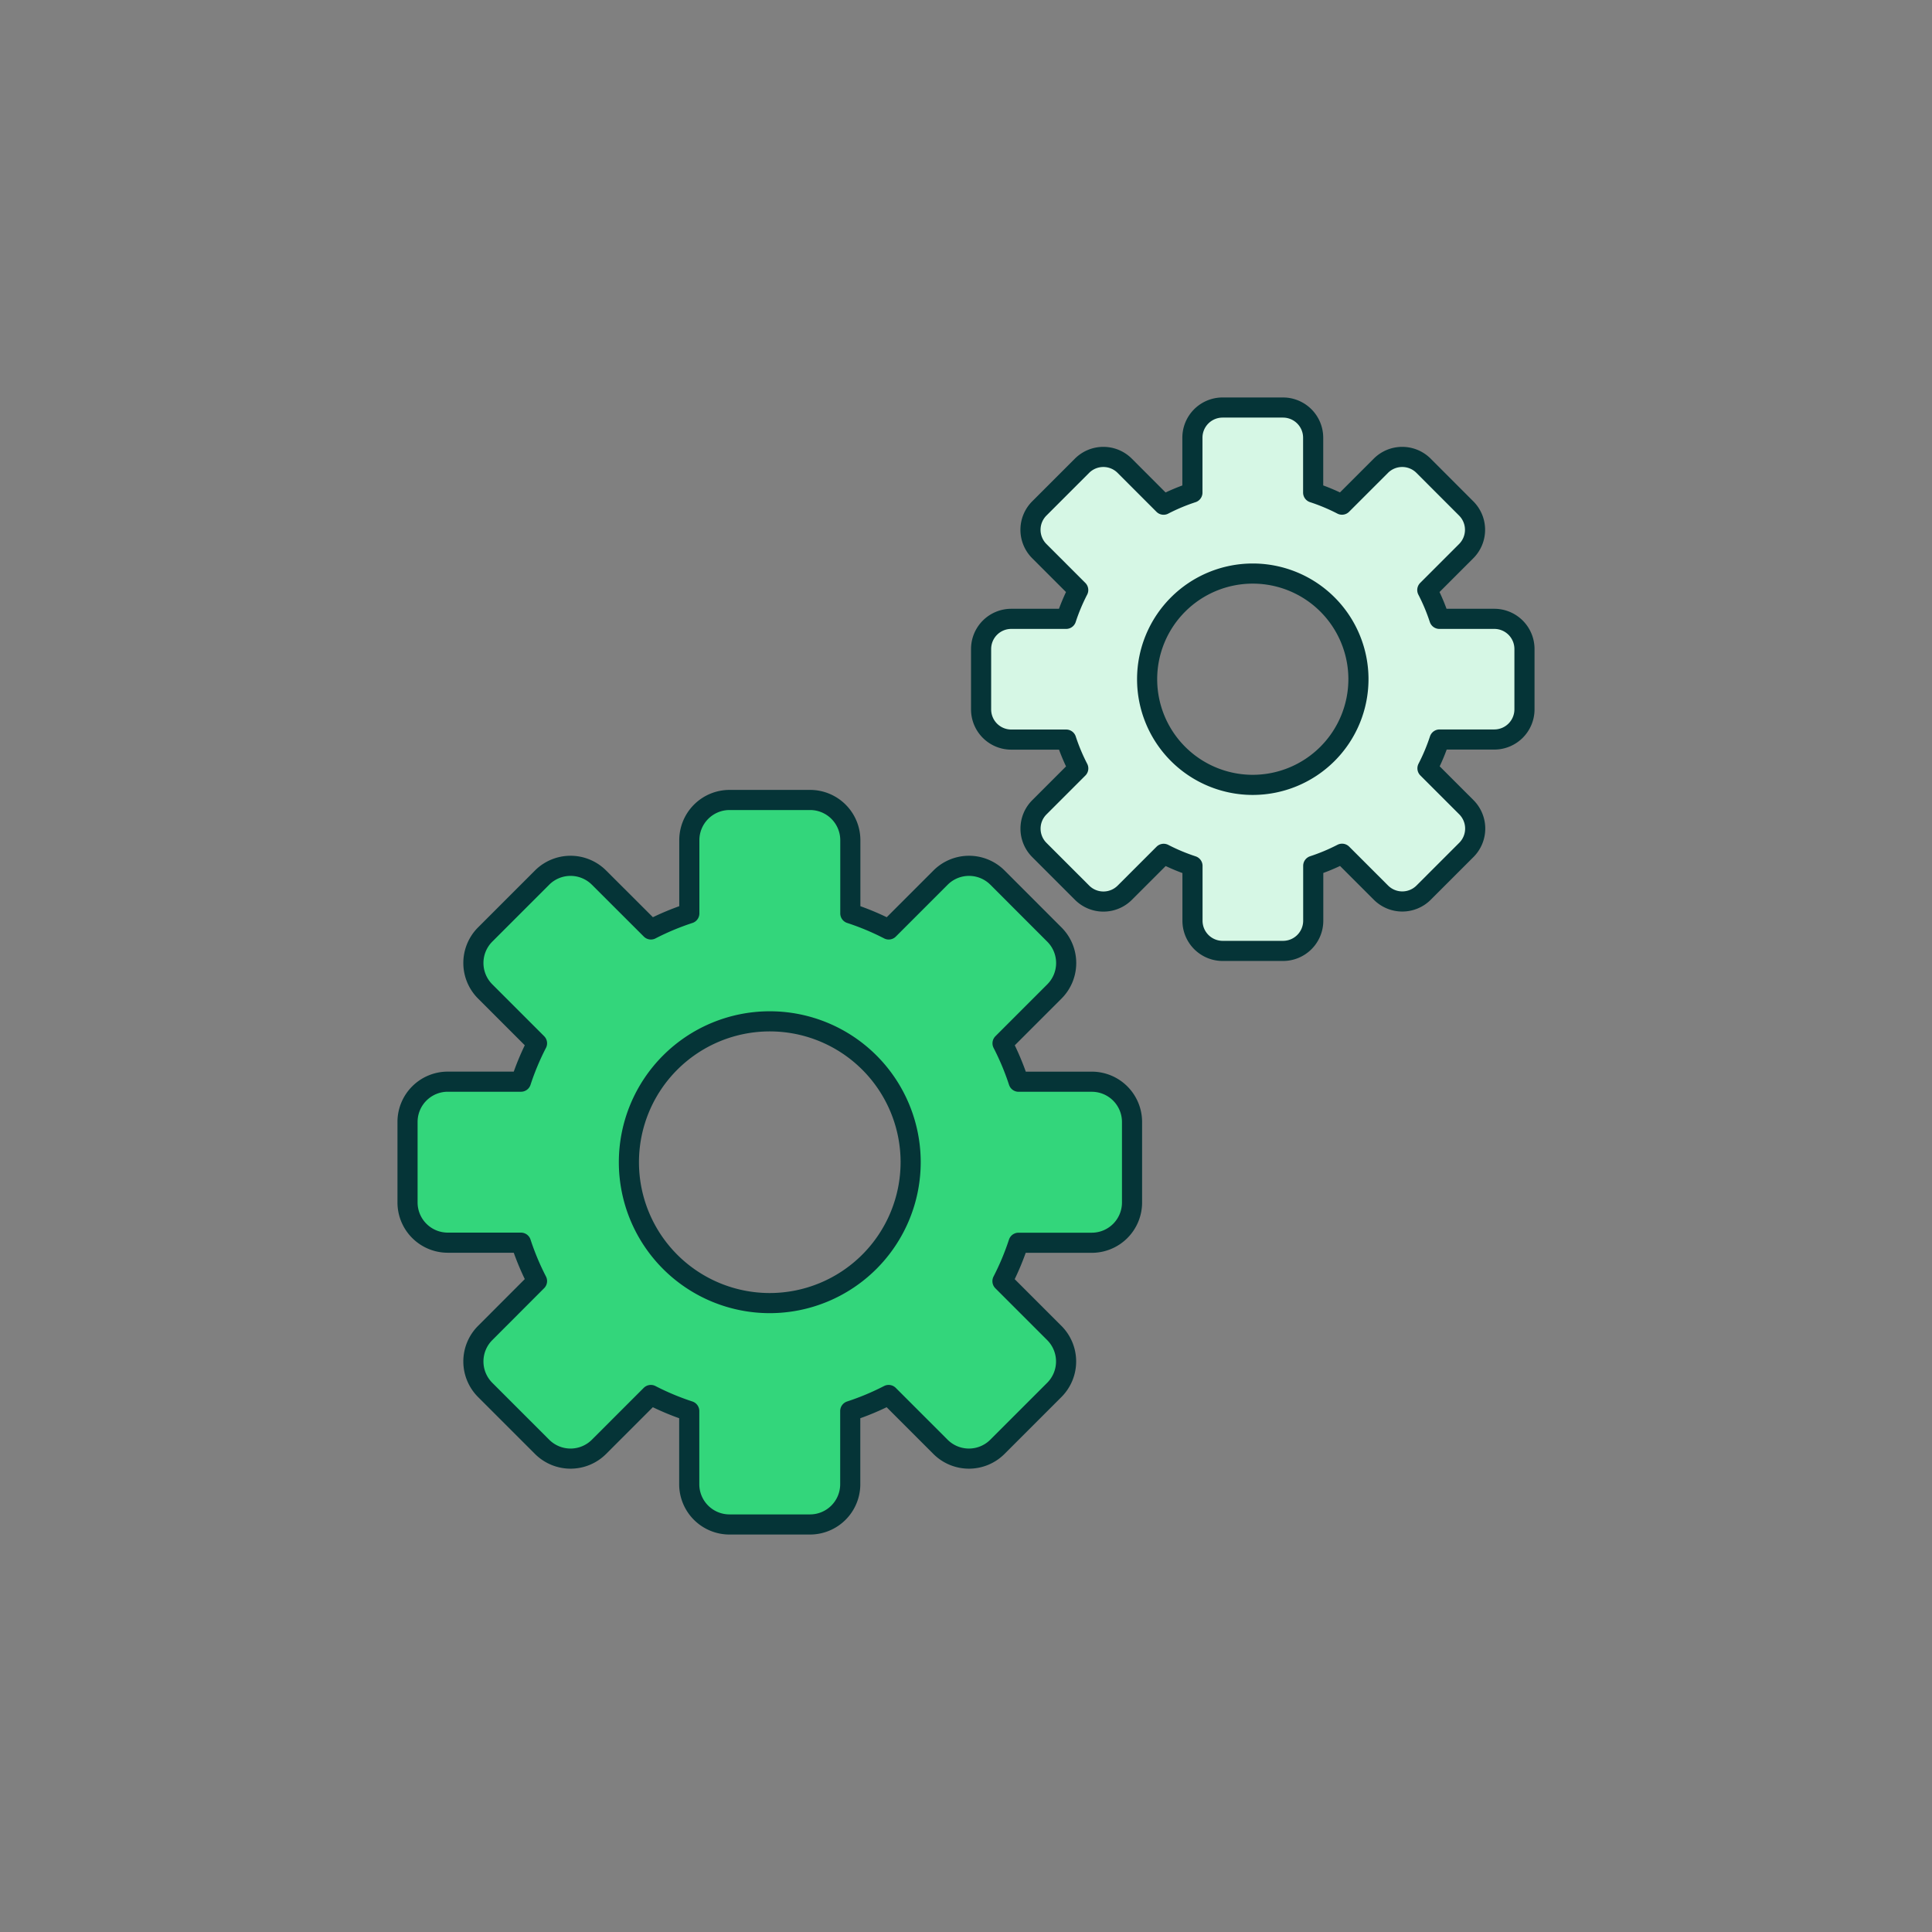 <svg xmlns="http://www.w3.org/2000/svg" width="48" height="48" viewBox="0 0 48 48"><rect x="0" y="0" width="48" height="48" fill="#808080" stroke="none"/><defs><style>.bdb32971-bbf7-4020-8fce-cfacf583c8cf{fill:#33d67b;}.bdb32971-bbf7-4020-8fce-cfacf583c8cf,.f9e51e5b-6e23-44da-a067-aad9816c93b0{stroke:#053437;stroke-linecap:round;stroke-linejoin:round;stroke-width:0.5px;}.f9e51e5b-6e23-44da-a067-aad9816c93b0{fill:#d6f7e5;}.e76d7687-37b3-4c4b-b98d-e532f0cab487{fill:none;}</style></defs><g id="b63c31c9-92c2-4d31-b170-ed28202950b1" data-name="Layer 2"><g id="af32b018-85b1-4e34-918b-a7f00b75086c" data-name="Layer 2"><path class="bdb32971-bbf7-4020-8fce-cfacf583c8cf" d="M27.125,26.875H25.307a6.46,6.46,0,0,0-.399-.954l1.288-1.288a1.0 1,0,0,0,0-1.414L24.782,21.804a1.0 1,0,0,0-1.414,0l-1.288,1.288a6.445,6.445,0,0,0-.954-.399V20.875a1,1,0,0,0-1-1h-2a1,1,0,0,0-1,1v1.818a6.445,6.445,0,0,0-.954.399L14.882,21.804a1.0 1,0,0,0-1.414,0L12.054,23.218a1.0 1,0,0,0,0,1.414l1.288,1.288a6.46,6.46,0,0,0-.399.954H11.125a1,1,0,0,0-1,1v2a1,1,0,0,0,1,1h1.818a6.46,6.46,0,0,0,.399.954L12.054,33.118a1.0 1,0,0,0,0,1.414l1.414,1.414a1.0 1,0,0,0,1.414,0l1.288-1.288a6.445,6.445,0,0,0,.954.399V36.875a1,1,0,0,0,1,1h2a1,1,0,0,0,1-1V35.057a6.445,6.445,0,0,0,.954-.399l1.288,1.288a1.0 1,0,0,0,1.414,0l1.414-1.414a1.0 1,0,0,0,0-1.414l-1.288-1.288a6.46,6.46,0,0,0,.399-.954H27.125a1,1,0,0,0,1-1v-2A1,1,0,0,0,27.125,26.875Zm-8,5.5a3.5,3.5,0,1,1,3.5-3.5A3.504,3.504,0,0,1,19.125,32.375Z"/><path class="f9e51e5b-6e23-44da-a067-aad9816c93b0" d="M37.125,15.375H35.761a4.843,4.843,0,0,0-.3-.716l.966-.966a.75.75,0,0,0,0-1.061L35.368,11.572a.75.75,0,0,0-1.061,0l-.966.966a4.833,4.833,0,0,0-.716-.3V10.875a.75.75,0,0,0-.75-.75h-1.5a.75.75,0,0,0-.75.75v1.364a4.833,4.833,0,0,0-.716.3L27.943,11.572a.75.75,0,0,0-1.061,0L25.822,12.632a.75.75,0,0,0,0,1.061l.966.966a4.843,4.843,0,0,0-.3.716H25.125a.75.75,0,0,0-.75.75v1.5a.75.75,0,0,0,.75.75h1.364a4.843,4.843,0,0,0,.3.716l-.966.966a.75.75,0,0,0,0,1.061l1.061,1.061a.75.75,0,0,0,1.061,0l.966-.966a4.833,4.833,0,0,0,.716.3V22.875a.75.75,0,0,0,.75.75h1.5a.75.75,0,0,0,.75-.75V21.511a4.833,4.833,0,0,0,.716-.3l.966.966a.75.75,0,0,0,1.061,0l1.061-1.061a.75.75,0,0,0,0-1.061l-.966-.966a4.843,4.843,0,0,0,.3-.716H37.125a.75.75,0,0,0,.75-.75v-1.5A.75.75,0,0,0,37.125,15.375Zm-6,4.125a2.625,2.625,0,1,1,2.625-2.625A2.628,2.628,0,0,1,31.125,19.5Z"/><rect class="e76d7687-37b3-4c4b-b98d-e532f0cab487" width="48" height="48"/></g></g></svg>